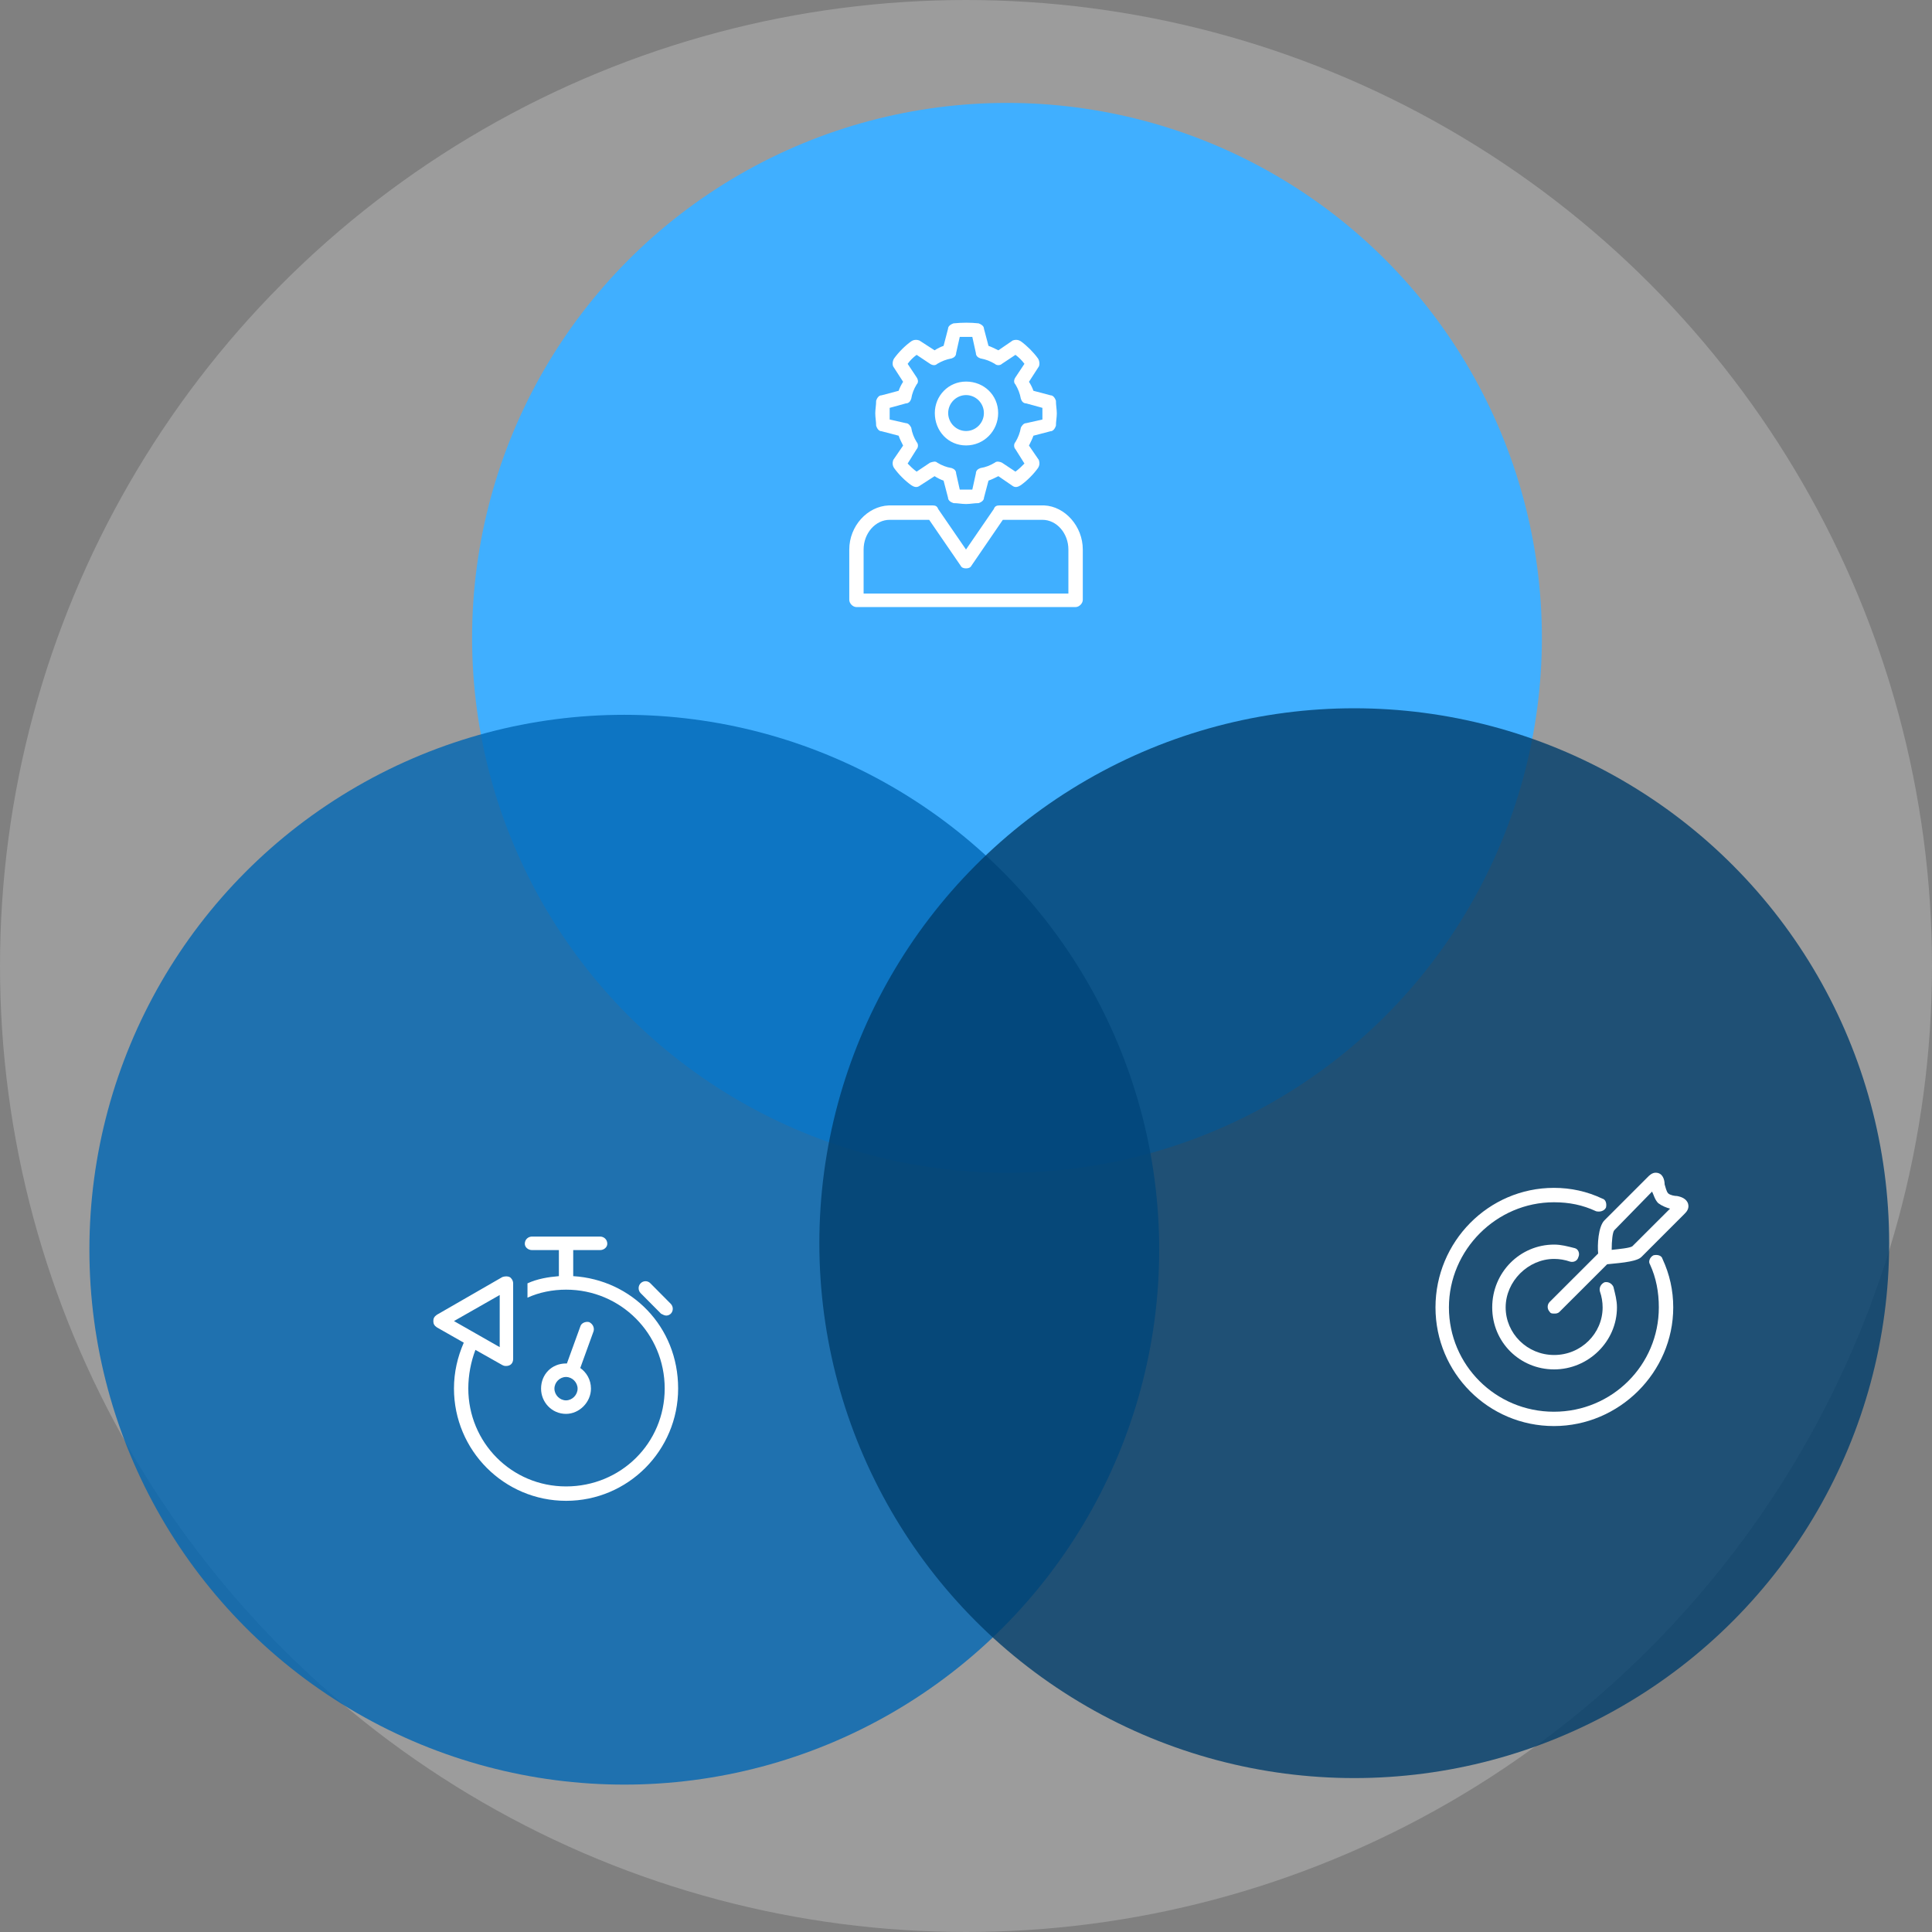 <?xml version="1.0" encoding="UTF-8"?><svg id="b" xmlns="http://www.w3.org/2000/svg" width="260.2" height="260.2" viewBox="0 0 260.2 260.2"><rect x="0" y="0" width="260.2" height="260.2" fill="#808080" stroke="none"/><g id="c"><circle cx="130.1" cy="130.1" r="130.1" style="fill:#dedede; opacity:.3;"/><circle cx="135.62" cy="85.9" r="72.04" style="fill:#40afff;"/><circle cx="84.08" cy="168.31" r="72.04" style="fill:#0067b4; opacity:.8;"/><circle cx="182.39" cy="167.43" r="72.04" style="fill:#003e6c; opacity:.8;"/><path d="M89.03,176.93c.24.12.47.25.71.25s.48-.13.6-.25c.36-.36.36-.96,0-1.33l-2.75-2.77c-.35-.37-.95-.37-1.31,0-.36.36-.36.96,0,1.33l2.75,2.77Z" style="fill:#fff; fill-rule:evenodd;"/><path d="M67.3,174.41v7.02l-6.16-3.51,6.16-3.51ZM77.2,171.87v-3.51h3.63c.48,0,.96-.36.96-.85,0-.6-.48-.97-.96-.97h-9.19c-.48,0-.96.37-.96.97,0,.49.48.85.96.85h3.63v3.51c-1.45.12-2.9.36-4.23.97v1.93c1.57-.72,3.38-1.08,5.2-1.08,7.36,0,13.28,5.93,13.28,13.31s-5.92,13.19-13.28,13.19-13.17-5.93-13.17-13.19c0-1.82.36-3.63.96-5.2l3.63,2.05c.24.12.36.12.48.12.61,0,.97-.36.97-.96v-10.17c0-.37-.24-.73-.48-.85-.25-.12-.61-.12-.97,0l-8.82,5.08c-.36.25-.48.49-.48.85s.12.61.48.85l3.62,2.06c-.84,1.93-1.32,3.99-1.32,6.17,0,8.35,6.76,15.13,15.1,15.13s15.09-6.78,15.09-15.13-6.28-14.65-14.13-15.13Z" style="fill:#fff; fill-rule:evenodd;"/><path d="M76.23,188.6c-.84,0-1.56-.73-1.56-1.58s.72-1.57,1.56-1.57,1.56.73,1.56,1.57-.72,1.58-1.56,1.58ZM79.35,178.06c-.48-.12-1.08.12-1.2.61l-1.8,4.96h-.12c-1.92,0-3.36,1.46-3.36,3.39,0,1.82,1.44,3.4,3.36,3.4,1.8,0,3.36-1.58,3.36-3.4,0-1.21-.6-2.18-1.44-2.78l1.8-4.97c.12-.48-.12-.97-.6-1.21Z" style="fill:#fff; fill-rule:evenodd;"/><path d="M143.89,79.94h-27.58v-5.93c0-2.18,1.58-4,3.51-4h5.32l4.24,6.18c.12.24.36.36.72.36s.61-.12.73-.36l4.23-6.18h5.33c1.93,0,3.5,1.82,3.5,4v5.93ZM140.63,68.07h-6.05c-.36,0-.61.12-.73.48l-3.75,5.46-3.75-5.46c-.12-.36-.36-.48-.72-.48h-5.93c-2.9.12-5.32,2.79-5.32,5.94v6.78c0,.48.48.97.97.97h29.51c.48,0,.97-.49.97-.97v-6.78c0-3.15-2.42-5.82-5.2-5.94Z" style="fill:#fff; fill-rule:evenodd;"/><path d="M119.82,54.93l2.18-.6c.36,0,.6-.25.72-.61.12-.73.36-1.33.73-1.94.24-.24.24-.6,0-.96l-1.21-1.82c.36-.48.72-.85,1.21-1.21l1.81,1.21c.37.24.73.24.97,0,.61-.36,1.21-.6,1.94-.73.36-.12.6-.36.6-.72l.49-2.18h1.69l.48,2.18c0,.36.25.6.61.72.73.13,1.33.37,1.94.73.24.24.72.24.96,0l1.82-1.21c.48.36.85.73,1.21,1.21l-1.21,1.82c-.24.36-.24.72,0,.96.36.61.6,1.21.73,1.94.12.36.36.61.72.61l2.18.6v1.57l-2.18.49c-.36,0-.6.36-.72.6-.13.73-.37,1.33-.73,1.94-.24.24-.24.73,0,.97l1.21,1.93c-.36.37-.73.73-1.21,1.09l-1.82-1.21c-.24-.12-.72-.24-.96,0-.61.37-1.21.61-1.94.73-.36.12-.61.36-.61.72l-.48,2.18h-1.69l-.49-2.18c0-.36-.24-.6-.6-.72-.73-.12-1.33-.36-1.94-.73-.24-.24-.6-.12-.97,0l-1.81,1.21c-.49-.36-.85-.72-1.21-1.09l1.21-1.93c.24-.24.24-.73,0-.97-.37-.61-.61-1.21-.73-1.94-.12-.24-.36-.6-.72-.6l-2.18-.49v-1.57ZM118.73,58.08l2.3.6c.12.37.36.85.6,1.33l-1.33,1.94c-.12.36-.12.73.12,1.09.61.85,1.45,1.69,2.3,2.3.36.24.73.36,1.09.12l2.06-1.33c.36.24.85.48,1.21.6l.6,2.3c0,.37.37.61.73.73.6,0,1.09.12,1.69.12s1.09-.12,1.7-.12c.36-.12.72-.36.72-.73l.61-2.3c.36-.12.85-.36,1.33-.6l1.94,1.33c.36.24.72.12,1.09-.12.84-.61,1.69-1.45,2.3-2.3.24-.36.24-.73.12-1.09l-1.33-1.94c.24-.48.48-.96.6-1.33l2.3-.6c.36,0,.6-.37.73-.73,0-.6.12-1.09.12-1.69,0-.49-.12-1.09-.12-1.7-.13-.36-.37-.72-.73-.72l-2.3-.61c-.12-.36-.36-.85-.6-1.21l1.33-2.06c.12-.24.12-.72-.12-1.09-.61-.84-1.46-1.69-2.3-2.3-.37-.24-.73-.24-1.09-.12l-1.94,1.33c-.48-.24-.97-.48-1.33-.6l-.61-2.3c0-.36-.36-.6-.72-.73-1.09-.12-2.18-.12-3.39,0-.36.13-.73.37-.73.73l-.6,2.3c-.36.12-.85.36-1.21.6l-2.06-1.33c-.36-.12-.73-.12-1.09.12-.85.61-1.69,1.46-2.3,2.3-.24.37-.24.85-.12,1.09l1.33,2.06c-.24.36-.48.85-.6,1.21l-2.3.61c-.37,0-.61.36-.73.72,0,.61-.12,1.21-.12,1.7,0,.6.12,1.09.12,1.69.12.36.36.73.73.73Z" style="fill:#fff; fill-rule:evenodd;"/><path d="M130.11,53.21c1.32,0,2.4,1.09,2.4,2.42s-1.08,2.42-2.4,2.42-2.41-1.09-2.41-2.42,1.09-2.42,2.41-2.42ZM130.11,59.99c2.4,0,4.32-1.94,4.32-4.36s-1.92-4.24-4.32-4.24-4.21,1.94-4.21,4.24c0,2.42,1.8,4.36,4.21,4.36Z" style="fill:#fff; fill-rule:evenodd;"/><path d="M222.69,169.06c-.48.24-.73.85-.48,1.21.84,1.82,1.2,3.75,1.2,5.81,0,7.75-6.28,14.05-14.13,14.05s-14.14-6.3-14.14-14.05,6.4-14.16,14.14-14.16c2.05,0,3.86.36,5.68,1.21.48.12,1.08,0,1.33-.49.12-.48,0-1.09-.49-1.21-2.05-.97-4.23-1.45-6.52-1.45-8.82,0-15.95,7.26-15.95,16.1s7.13,15.98,15.95,15.98,16.07-7.26,16.07-15.98c0-2.3-.49-4.48-1.45-6.54-.12-.48-.73-.6-1.21-.48Z" style="fill:#fff; fill-rule:evenodd;"/><path d="M209.31,169.55c.72,0,1.45.12,2.17.37.49.12.97-.13,1.09-.61.24-.48,0-1.09-.48-1.21-.97-.24-1.81-.48-2.78-.48-4.6,0-8.34,3.75-8.34,8.46s3.74,8.35,8.34,8.35,8.46-3.75,8.46-8.35c0-.96-.24-1.81-.48-2.78-.24-.48-.73-.72-1.21-.6-.48.24-.73.72-.61,1.21.25.72.37,1.45.37,2.17,0,3.51-2.9,6.41-6.53,6.41s-6.53-2.9-6.53-6.41,3.02-6.53,6.53-6.53Z" style="fill:#fff; fill-rule:evenodd;"/><path d="M219.84,167.85c-.37.24-1.7.36-2.78.48,0-1.2.12-2.41.36-2.65l5.08-5.2c.24.48.36,1.09.84,1.57.49.36,1.09.6,1.58.73l-5.08,5.07ZM227.33,162.05c-.24-.6-.84-.85-1.45-.97-.36,0-.96-.12-1.21-.36-.24-.24-.36-.84-.48-1.21,0-.6-.24-1.57-1.21-1.57-.48,0-.85.36-1.09.61l-5.8,5.8c-.85.84-.97,3.38-.85,4.47l-6.53,6.52c-.36.36-.36.97,0,1.33.12.24.37.24.61.24s.48,0,.72-.24l6.41-6.4c.85-.12,3.87-.24,4.6-.97l5.8-5.8c.24-.24.73-.72.48-1.45Z" style="fill:#fff; fill-rule:evenodd;"/></g></svg>